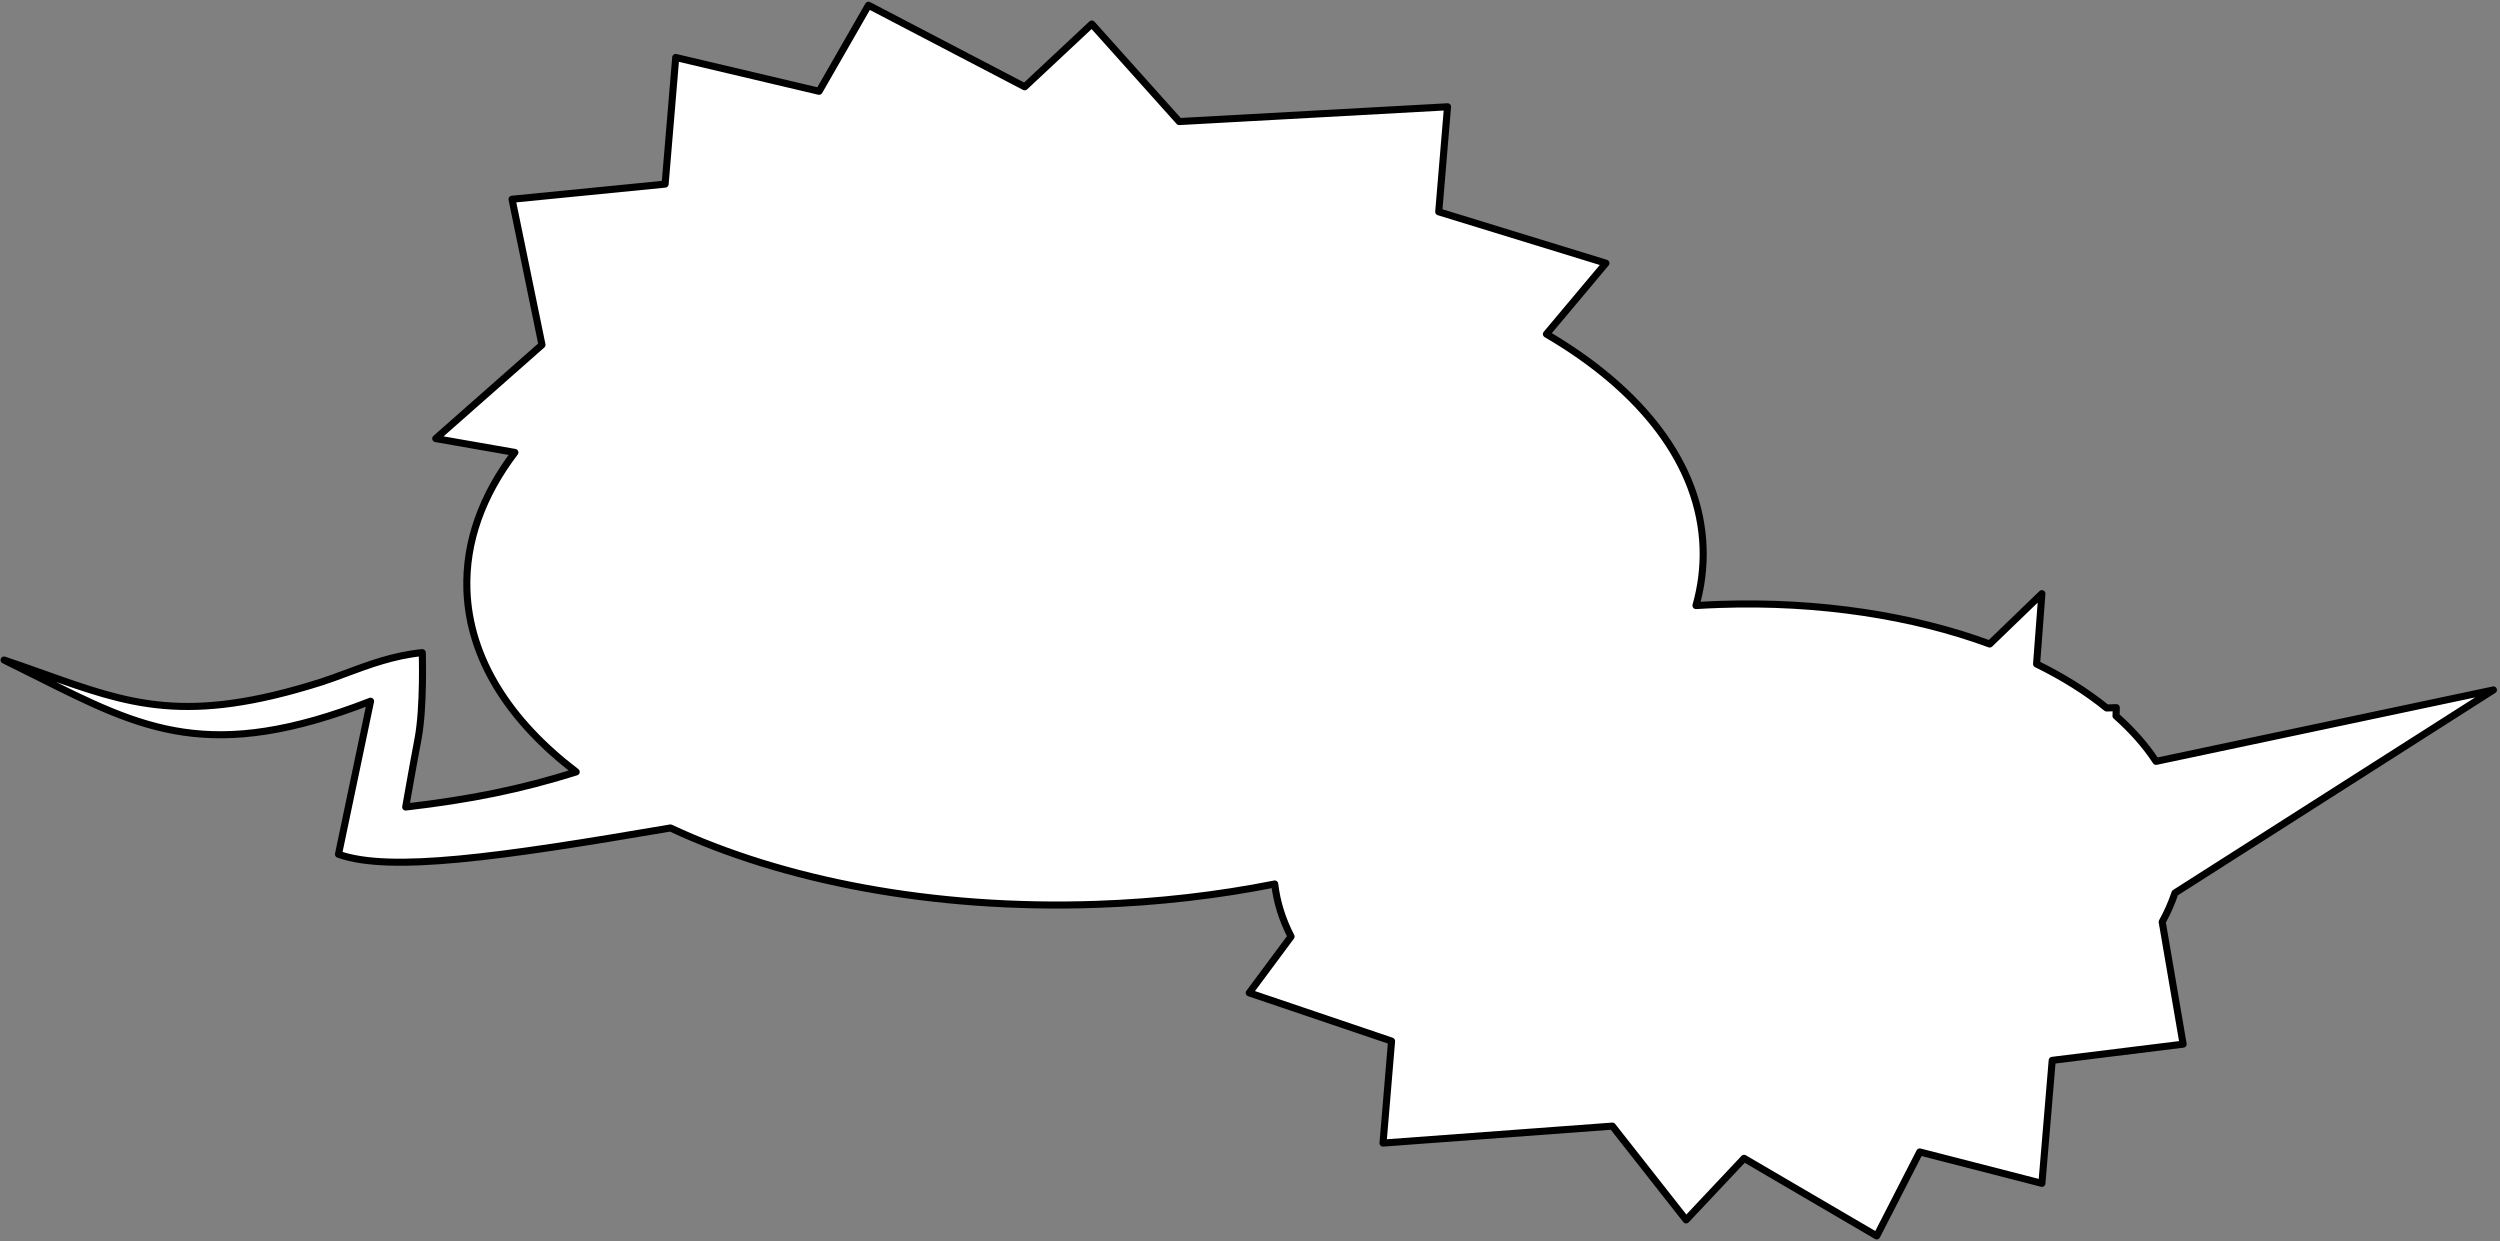 <?xml version="1.0" encoding="UTF-8"?> <svg xmlns="http://www.w3.org/2000/svg" width="707" height="351" viewBox="0 0 707 351" fill="none"><rect x="0" y="0" width="707" height="351" fill="#808080" stroke="none"/> <path fill-rule="evenodd" clip-rule="evenodd" d="M123.223 124.029L145.607 127.948C136.443 140.008 131.574 153.173 132.041 166.831C132.705 186.227 144.039 203.897 162.948 218.295C147.33 223.201 133.16 226.091 114.732 228.228C114.732 228.228 116.522 217.907 118.22 208.952C119.918 199.997 119.418 184.558 119.418 184.558C111.377 185.341 104.219 188.012 97.808 190.405L97.807 190.405C95.314 191.335 92.934 192.224 90.659 192.942C52.718 204.925 36.792 199.259 12.411 190.584C8.866 189.323 5.142 187.998 1.145 186.654C4.495 188.289 7.69 189.893 10.773 191.44L10.776 191.441C40.357 206.287 59.567 215.927 104.794 198.302L95.72 241.591C110.319 246.75 140.661 242.526 189.601 234.149C221.413 249.014 263.816 257.334 310.084 255.751C327.659 255.15 344.58 253.161 360.492 249.993C361.086 255.142 362.661 260.114 365.113 264.857L353.289 280.783L393.538 294.418L391.118 323.263L455.985 318.462L476.831 344.991L493.221 327.573L530.737 349.522L542.908 325.768L577.449 334.651L580.367 299.867L617.394 295.289L611.469 260.717C612.946 258.043 614.156 255.311 615.08 252.532L705.145 195.115L609.726 215.318C606.747 210.772 602.94 206.468 598.406 202.459L598.491 200.126L595.76 200.219C590.085 195.618 583.424 191.441 575.943 187.773L577.449 167.887L562.693 182.127C541.125 174.183 514.7 169.959 486.297 170.931C484.057 171.008 481.831 171.116 479.621 171.255C481.128 165.901 481.822 160.425 481.632 154.867C480.823 131.248 464.192 110.188 437.328 94.479L454.151 74.429L406.872 59.899L409.363 30.199L333.482 34.378L308.765 6.79L289.784 24.547L245.606 1.481L231.639 25.819L191.098 16.254L188.094 52.068L144.802 56.347L153.274 97.525L123.223 124.029Z" fill="white"></path> <path d="M145.607 127.948L146.403 128.553C146.614 128.275 146.665 127.907 146.537 127.582C146.41 127.258 146.123 127.023 145.779 126.963L145.607 127.948ZM123.223 124.029L122.562 123.279C122.274 123.533 122.157 123.93 122.261 124.3C122.365 124.67 122.672 124.948 123.051 125.014L123.223 124.029ZM162.948 218.295L163.248 219.249C163.604 219.137 163.869 218.835 163.933 218.467C163.997 218.099 163.851 217.726 163.554 217.499L162.948 218.295ZM114.732 228.228L113.747 228.057C113.693 228.367 113.789 228.685 114.005 228.915C114.222 229.144 114.534 229.257 114.847 229.221L114.732 228.228ZM118.22 208.952L117.238 208.765L117.238 208.765L118.22 208.952ZM119.418 184.558L120.417 184.526C120.408 184.25 120.285 183.989 120.078 183.807C119.87 183.625 119.596 183.536 119.321 183.563L119.418 184.558ZM97.808 190.405L97.458 189.468L97.45 189.471L97.808 190.405ZM97.807 190.405L98.157 191.342L98.166 191.339L97.807 190.405ZM90.659 192.942L90.358 191.989L90.358 191.989L90.659 192.942ZM12.411 190.584L12.076 191.526L12.076 191.526L12.411 190.584ZM1.145 186.654L1.464 185.706C0.964 185.538 0.42 185.787 0.22 186.275C0.02 186.762 0.233 187.321 0.706 187.553L1.145 186.654ZM10.773 191.44L11.226 190.548L11.222 190.546L10.773 191.44ZM10.776 191.441L10.323 192.333L10.327 192.335L10.776 191.441ZM104.794 198.302L105.773 198.507C105.849 198.148 105.721 197.777 105.441 197.539C105.161 197.302 104.773 197.237 104.431 197.371L104.794 198.302ZM95.72 241.591L94.741 241.385C94.638 241.876 94.914 242.366 95.386 242.533L95.72 241.591ZM189.601 234.149L190.024 233.243C189.84 233.157 189.633 233.129 189.432 233.164L189.601 234.149ZM360.492 249.993L361.485 249.878C361.453 249.601 361.307 249.349 361.081 249.185C360.855 249.02 360.571 248.958 360.297 249.012L360.492 249.993ZM365.113 264.857L365.916 265.453C366.144 265.146 366.177 264.736 366.001 264.397L365.113 264.857ZM353.289 280.783L352.486 280.186C352.295 280.443 352.239 280.775 352.334 281.081C352.43 281.386 352.665 281.627 352.968 281.73L353.289 280.783ZM393.538 294.418L394.535 294.501C394.573 294.043 394.294 293.618 393.859 293.471L393.538 294.418ZM391.118 323.263L390.122 323.18C390.097 323.471 390.202 323.759 390.408 323.967C390.614 324.175 390.9 324.282 391.192 324.261L391.118 323.263ZM455.985 318.462L456.772 317.845C456.566 317.583 456.244 317.441 455.912 317.465L455.985 318.462ZM476.831 344.991L476.045 345.609C476.225 345.838 476.496 345.978 476.787 345.99C477.078 346.003 477.36 345.889 477.56 345.677L476.831 344.991ZM493.221 327.573L493.726 326.709C493.324 326.474 492.812 326.548 492.493 326.887L493.221 327.573ZM530.737 349.522L530.232 350.385C530.469 350.524 530.753 350.559 531.017 350.482C531.281 350.405 531.502 350.223 531.627 349.978L530.737 349.522ZM542.908 325.768L543.157 324.799C542.705 324.683 542.231 324.896 542.018 325.312L542.908 325.768ZM577.449 334.651L577.2 335.62C577.485 335.693 577.788 335.637 578.028 335.467C578.268 335.296 578.421 335.028 578.445 334.735L577.449 334.651ZM580.367 299.867L580.244 298.874C579.774 298.932 579.41 299.312 579.37 299.783L580.367 299.867ZM617.394 295.289L617.516 296.282C617.787 296.248 618.033 296.105 618.196 295.886C618.359 295.666 618.425 295.39 618.379 295.12L617.394 295.289ZM611.469 260.717L610.593 260.233C610.484 260.432 610.445 260.662 610.483 260.885L611.469 260.717ZM615.08 252.532L614.542 251.689C614.349 251.812 614.204 251.998 614.131 252.216L615.08 252.532ZM705.145 195.115L705.683 195.958C706.09 195.698 706.254 195.184 706.071 194.737C705.888 194.289 705.411 194.037 704.938 194.137L705.145 195.115ZM609.726 215.318L608.89 215.866C609.116 216.21 609.53 216.381 609.933 216.296L609.726 215.318ZM598.406 202.459L597.406 202.423C597.396 202.722 597.519 203.01 597.743 203.208L598.406 202.459ZM598.491 200.126L599.49 200.162C599.5 199.885 599.395 199.616 599.199 199.42C599.003 199.223 598.734 199.117 598.457 199.127L598.491 200.126ZM595.76 200.219L595.13 200.996C595.317 201.148 595.553 201.227 595.794 201.219L595.76 200.219ZM575.943 187.773L574.946 187.698C574.915 188.105 575.136 188.491 575.503 188.671L575.943 187.773ZM577.449 167.887L578.446 167.962C578.477 167.548 578.25 167.158 577.874 166.982C577.499 166.805 577.053 166.879 576.754 167.167L577.449 167.887ZM562.693 182.127L562.348 183.066C562.708 183.198 563.112 183.113 563.388 182.847L562.693 182.127ZM479.621 171.255L478.658 170.984C478.571 171.296 478.639 171.631 478.843 171.883C479.047 172.135 479.36 172.273 479.684 172.253L479.621 171.255ZM437.328 94.479L436.562 93.836C436.373 94.062 436.293 94.36 436.343 94.65C436.393 94.94 436.569 95.194 436.824 95.342L437.328 94.479ZM454.151 74.429L454.917 75.071C455.133 74.815 455.205 74.467 455.11 74.145C455.015 73.824 454.765 73.571 454.445 73.473L454.151 74.429ZM406.872 59.899L405.875 59.815C405.836 60.284 406.128 60.717 406.578 60.855L406.872 59.899ZM409.363 30.199L410.359 30.282C410.384 29.994 410.282 29.709 410.08 29.502C409.878 29.294 409.597 29.184 409.308 29.2L409.363 30.199ZM333.482 34.378L332.738 35.045C332.94 35.271 333.234 35.393 333.537 35.376L333.482 34.378ZM308.765 6.79L309.51 6.122C309.33 5.922 309.078 5.802 308.809 5.791C308.54 5.779 308.278 5.876 308.082 6.059L308.765 6.79ZM289.784 24.547L289.321 25.434C289.698 25.631 290.157 25.568 290.467 25.278L289.784 24.547ZM245.606 1.481L246.069 0.595C245.593 0.347 245.006 0.518 244.738 0.984L245.606 1.481ZM231.639 25.819L231.409 26.792C231.839 26.893 232.286 26.7 232.506 26.316L231.639 25.819ZM191.098 16.254L191.328 15.28C191.045 15.213 190.746 15.273 190.511 15.444C190.275 15.615 190.126 15.88 190.102 16.17L191.098 16.254ZM188.094 52.068L188.192 53.063C188.672 53.016 189.05 52.633 189.09 52.152L188.094 52.068ZM144.802 56.347L144.704 55.352C144.422 55.38 144.165 55.526 143.997 55.754C143.829 55.982 143.765 56.271 143.823 56.549L144.802 56.347ZM153.274 97.525L153.935 98.275C154.204 98.038 154.325 97.675 154.253 97.323L153.274 97.525ZM145.779 126.963L123.396 123.044L123.051 125.014L145.434 128.933L145.779 126.963ZM133.04 166.796C132.582 153.413 137.349 140.469 146.403 128.553L144.81 127.343C135.536 139.548 130.565 152.934 131.042 166.865L133.04 166.796ZM163.554 217.499C144.794 203.214 133.691 185.795 133.04 166.796L131.042 166.865C131.719 186.658 143.285 204.579 162.342 219.09L163.554 217.499ZM114.847 229.221C133.328 227.078 147.561 224.177 163.248 219.249L162.648 217.341C147.099 222.226 132.992 225.103 114.617 227.234L114.847 229.221ZM117.238 208.765C116.388 213.248 115.515 218.071 114.855 221.772C114.525 223.623 114.248 225.194 114.053 226.302C113.956 226.856 113.88 227.295 113.827 227.595C113.801 227.745 113.781 227.86 113.767 227.938C113.761 227.977 113.756 228.007 113.752 228.027C113.75 228.037 113.749 228.044 113.748 228.049C113.748 228.052 113.747 228.054 113.747 228.055C113.747 228.055 113.747 228.056 113.747 228.056C113.747 228.056 113.747 228.057 113.747 228.057C113.747 228.057 113.747 228.057 114.732 228.228C115.717 228.399 115.717 228.399 115.717 228.398C115.717 228.398 115.717 228.398 115.717 228.398C115.718 228.398 115.718 228.397 115.718 228.397C115.718 228.396 115.718 228.394 115.719 228.391C115.72 228.386 115.721 228.379 115.723 228.369C115.726 228.349 115.731 228.32 115.738 228.281C115.751 228.203 115.771 228.088 115.798 227.939C115.85 227.639 115.926 227.201 116.023 226.648C116.218 225.541 116.494 223.972 116.824 222.123C117.483 218.425 118.355 213.61 119.203 209.138L117.238 208.765ZM119.418 184.558C118.418 184.591 118.418 184.591 118.418 184.591C118.418 184.591 118.418 184.591 118.418 184.591C118.418 184.591 118.418 184.592 118.418 184.593C118.418 184.595 118.418 184.597 118.419 184.601C118.419 184.608 118.419 184.619 118.42 184.633C118.42 184.662 118.422 184.705 118.423 184.762C118.427 184.876 118.431 185.044 118.436 185.263C118.446 185.699 118.459 186.334 118.469 187.123C118.49 188.703 118.499 190.902 118.456 193.379C118.369 198.352 118.07 204.378 117.238 208.765L119.203 209.138C120.069 204.571 120.368 198.4 120.455 193.414C120.499 190.913 120.49 188.692 120.469 187.098C120.459 186.3 120.446 185.658 120.436 185.216C120.43 184.994 120.426 184.822 120.423 184.706C120.421 184.647 120.42 184.603 120.419 184.572C120.418 184.557 120.418 184.546 120.418 184.538C120.417 184.534 120.417 184.531 120.417 184.529C120.417 184.528 120.417 184.527 120.417 184.527C120.417 184.527 120.417 184.526 120.417 184.526C120.417 184.526 120.417 184.526 119.418 184.558ZM98.158 191.342C104.581 188.944 111.623 186.322 119.515 185.554L119.321 183.563C111.131 184.36 103.856 187.08 97.459 189.468L98.158 191.342ZM98.166 191.339L98.166 191.338L97.45 189.471L97.449 189.471L98.166 191.339ZM90.96 193.896C93.264 193.168 95.669 192.27 98.157 191.342L97.458 189.468C94.959 190.4 92.604 191.279 90.358 191.989L90.96 193.896ZM12.076 191.526C24.248 195.857 34.444 199.49 46.365 200.506C58.304 201.523 71.907 199.913 90.96 193.896L90.358 191.989C71.47 197.954 58.139 199.502 46.535 198.513C34.912 197.523 24.955 193.986 12.747 189.642L12.076 191.526ZM0.827 187.602C4.814 188.942 8.53 190.265 12.076 191.526L12.747 189.642C9.202 188.381 5.47 187.053 1.464 185.706L0.827 187.602ZM11.222 190.546C8.139 189 4.939 187.394 1.584 185.755L0.706 187.553C4.05 189.185 7.241 190.787 10.325 192.334L11.222 190.546ZM11.228 190.549L11.226 190.548L10.321 192.332L10.323 192.333L11.228 190.549ZM104.431 197.371C81.922 206.142 65.993 208.089 52.062 206.058C38.096 204.023 26.043 197.984 11.224 190.548L10.327 192.335C25.09 199.744 37.432 205.948 51.773 208.037C66.15 210.133 82.439 208.087 105.158 199.234L104.431 197.371ZM96.698 241.796L105.773 198.507L103.816 198.097L94.741 241.385L96.698 241.796ZM189.432 233.164C164.959 237.353 145.174 240.496 129.689 241.95C114.162 243.408 103.125 243.147 96.053 240.648L95.386 242.533C102.913 245.193 114.347 245.4 129.876 243.942C145.447 242.48 165.303 239.323 189.77 235.135L189.432 233.164ZM310.05 254.752C263.912 256.331 221.67 248.03 190.024 233.243L189.178 235.055C221.157 249.998 263.721 258.338 310.118 256.75L310.05 254.752ZM360.297 249.012C344.439 252.169 327.572 254.152 310.05 254.752L310.118 256.75C327.746 256.147 344.721 254.152 360.687 250.974L360.297 249.012ZM366.001 264.397C363.6 259.754 362.064 254.898 361.485 249.878L359.499 250.108C360.107 255.386 361.721 260.474 364.225 265.316L366.001 264.397ZM354.092 281.379L365.916 265.453L364.31 264.26L352.486 280.186L354.092 281.379ZM393.859 293.471L353.61 279.835L352.968 281.73L393.217 295.365L393.859 293.471ZM392.115 323.347L394.535 294.501L392.542 294.334L390.122 323.18L392.115 323.347ZM455.912 317.465L391.045 322.266L391.192 324.261L456.059 319.46L455.912 317.465ZM477.618 344.374L456.772 317.845L455.199 319.08L476.045 345.609L477.618 344.374ZM492.493 326.887L476.103 344.306L477.56 345.677L493.95 328.258L492.493 326.887ZM531.242 348.659L493.726 326.709L492.716 328.436L530.232 350.385L531.242 348.659ZM542.018 325.312L529.847 349.066L531.627 349.978L543.798 326.224L542.018 325.312ZM577.698 333.683L543.157 324.799L542.659 326.736L577.2 335.62L577.698 333.683ZM579.37 299.783L576.452 334.568L578.445 334.735L581.363 299.95L579.37 299.783ZM617.271 294.297L580.244 298.874L580.489 300.859L617.516 296.282L617.271 294.297ZM610.483 260.885L616.408 295.458L618.379 295.12L612.454 260.548L610.483 260.885ZM614.131 252.216C613.227 254.934 612.043 257.61 610.593 260.233L612.344 261.2C613.849 258.477 615.084 255.689 616.029 252.847L614.131 252.216ZM704.608 194.272L614.542 251.689L615.618 253.375L705.683 195.958L704.608 194.272ZM609.933 216.296L705.352 196.093L704.938 194.137L609.519 214.339L609.933 216.296ZM597.743 203.208C602.22 207.167 605.966 211.404 608.89 215.866L610.562 214.769C607.528 210.139 603.659 205.77 599.068 201.71L597.743 203.208ZM599.405 202.496L599.49 200.162L597.492 200.09L597.406 202.423L599.405 202.496ZM598.457 199.127L595.725 199.22L595.794 201.219L598.525 201.125L598.457 199.127ZM575.503 188.671C582.926 192.311 589.522 196.449 595.13 200.996L596.389 199.443C590.649 194.788 583.922 190.571 576.383 186.875L575.503 188.671ZM576.452 167.811L574.946 187.698L576.94 187.849L578.446 167.962L576.452 167.811ZM563.388 182.847L578.143 168.606L576.754 167.167L561.999 181.408L563.388 182.847ZM486.331 171.931C514.619 170.963 540.914 175.171 562.348 183.066L563.039 181.189C541.337 173.195 514.78 168.956 486.263 169.932L486.331 171.931ZM479.684 172.253C481.884 172.115 484.1 172.007 486.331 171.931L486.263 169.932C484.013 170.009 481.778 170.117 479.558 170.257L479.684 172.253ZM480.632 154.901C480.819 160.352 480.139 165.725 478.658 170.984L480.584 171.526C482.118 166.077 482.825 160.497 482.631 154.833L480.632 154.901ZM436.824 95.342C463.541 110.965 479.84 131.768 480.632 154.901L482.631 154.833C481.806 130.727 464.843 109.41 437.833 93.616L436.824 95.342ZM453.385 73.786L436.562 93.836L438.094 95.122L454.917 75.071L453.385 73.786ZM406.578 60.855L453.857 75.385L454.445 73.473L407.165 58.943L406.578 60.855ZM408.366 30.115L405.875 59.815L407.868 59.983L410.359 30.282L408.366 30.115ZM333.537 35.376L409.418 31.197L409.308 29.2L333.427 33.379L333.537 35.376ZM308.02 7.457L332.738 35.045L334.227 33.711L309.51 6.122L308.02 7.457ZM290.467 25.278L309.448 7.52L308.082 6.059L289.101 23.817L290.467 25.278ZM245.143 2.368L289.321 25.434L290.247 23.661L246.069 0.595L245.143 2.368ZM232.506 26.316L246.473 1.979L244.738 0.984L230.771 25.321L232.506 26.316ZM190.868 17.227L231.409 26.792L231.868 24.845L191.328 15.28L190.868 17.227ZM189.09 52.152L192.095 16.337L190.102 16.17L187.097 51.985L189.09 52.152ZM144.9 57.342L188.192 53.063L187.995 51.073L144.704 55.352L144.9 57.342ZM154.253 97.323L145.782 56.146L143.823 56.549L152.294 97.726L154.253 97.323ZM123.885 124.779L153.935 98.275L152.612 96.775L122.562 123.279L123.885 124.779Z" fill="black"></path> </svg> 